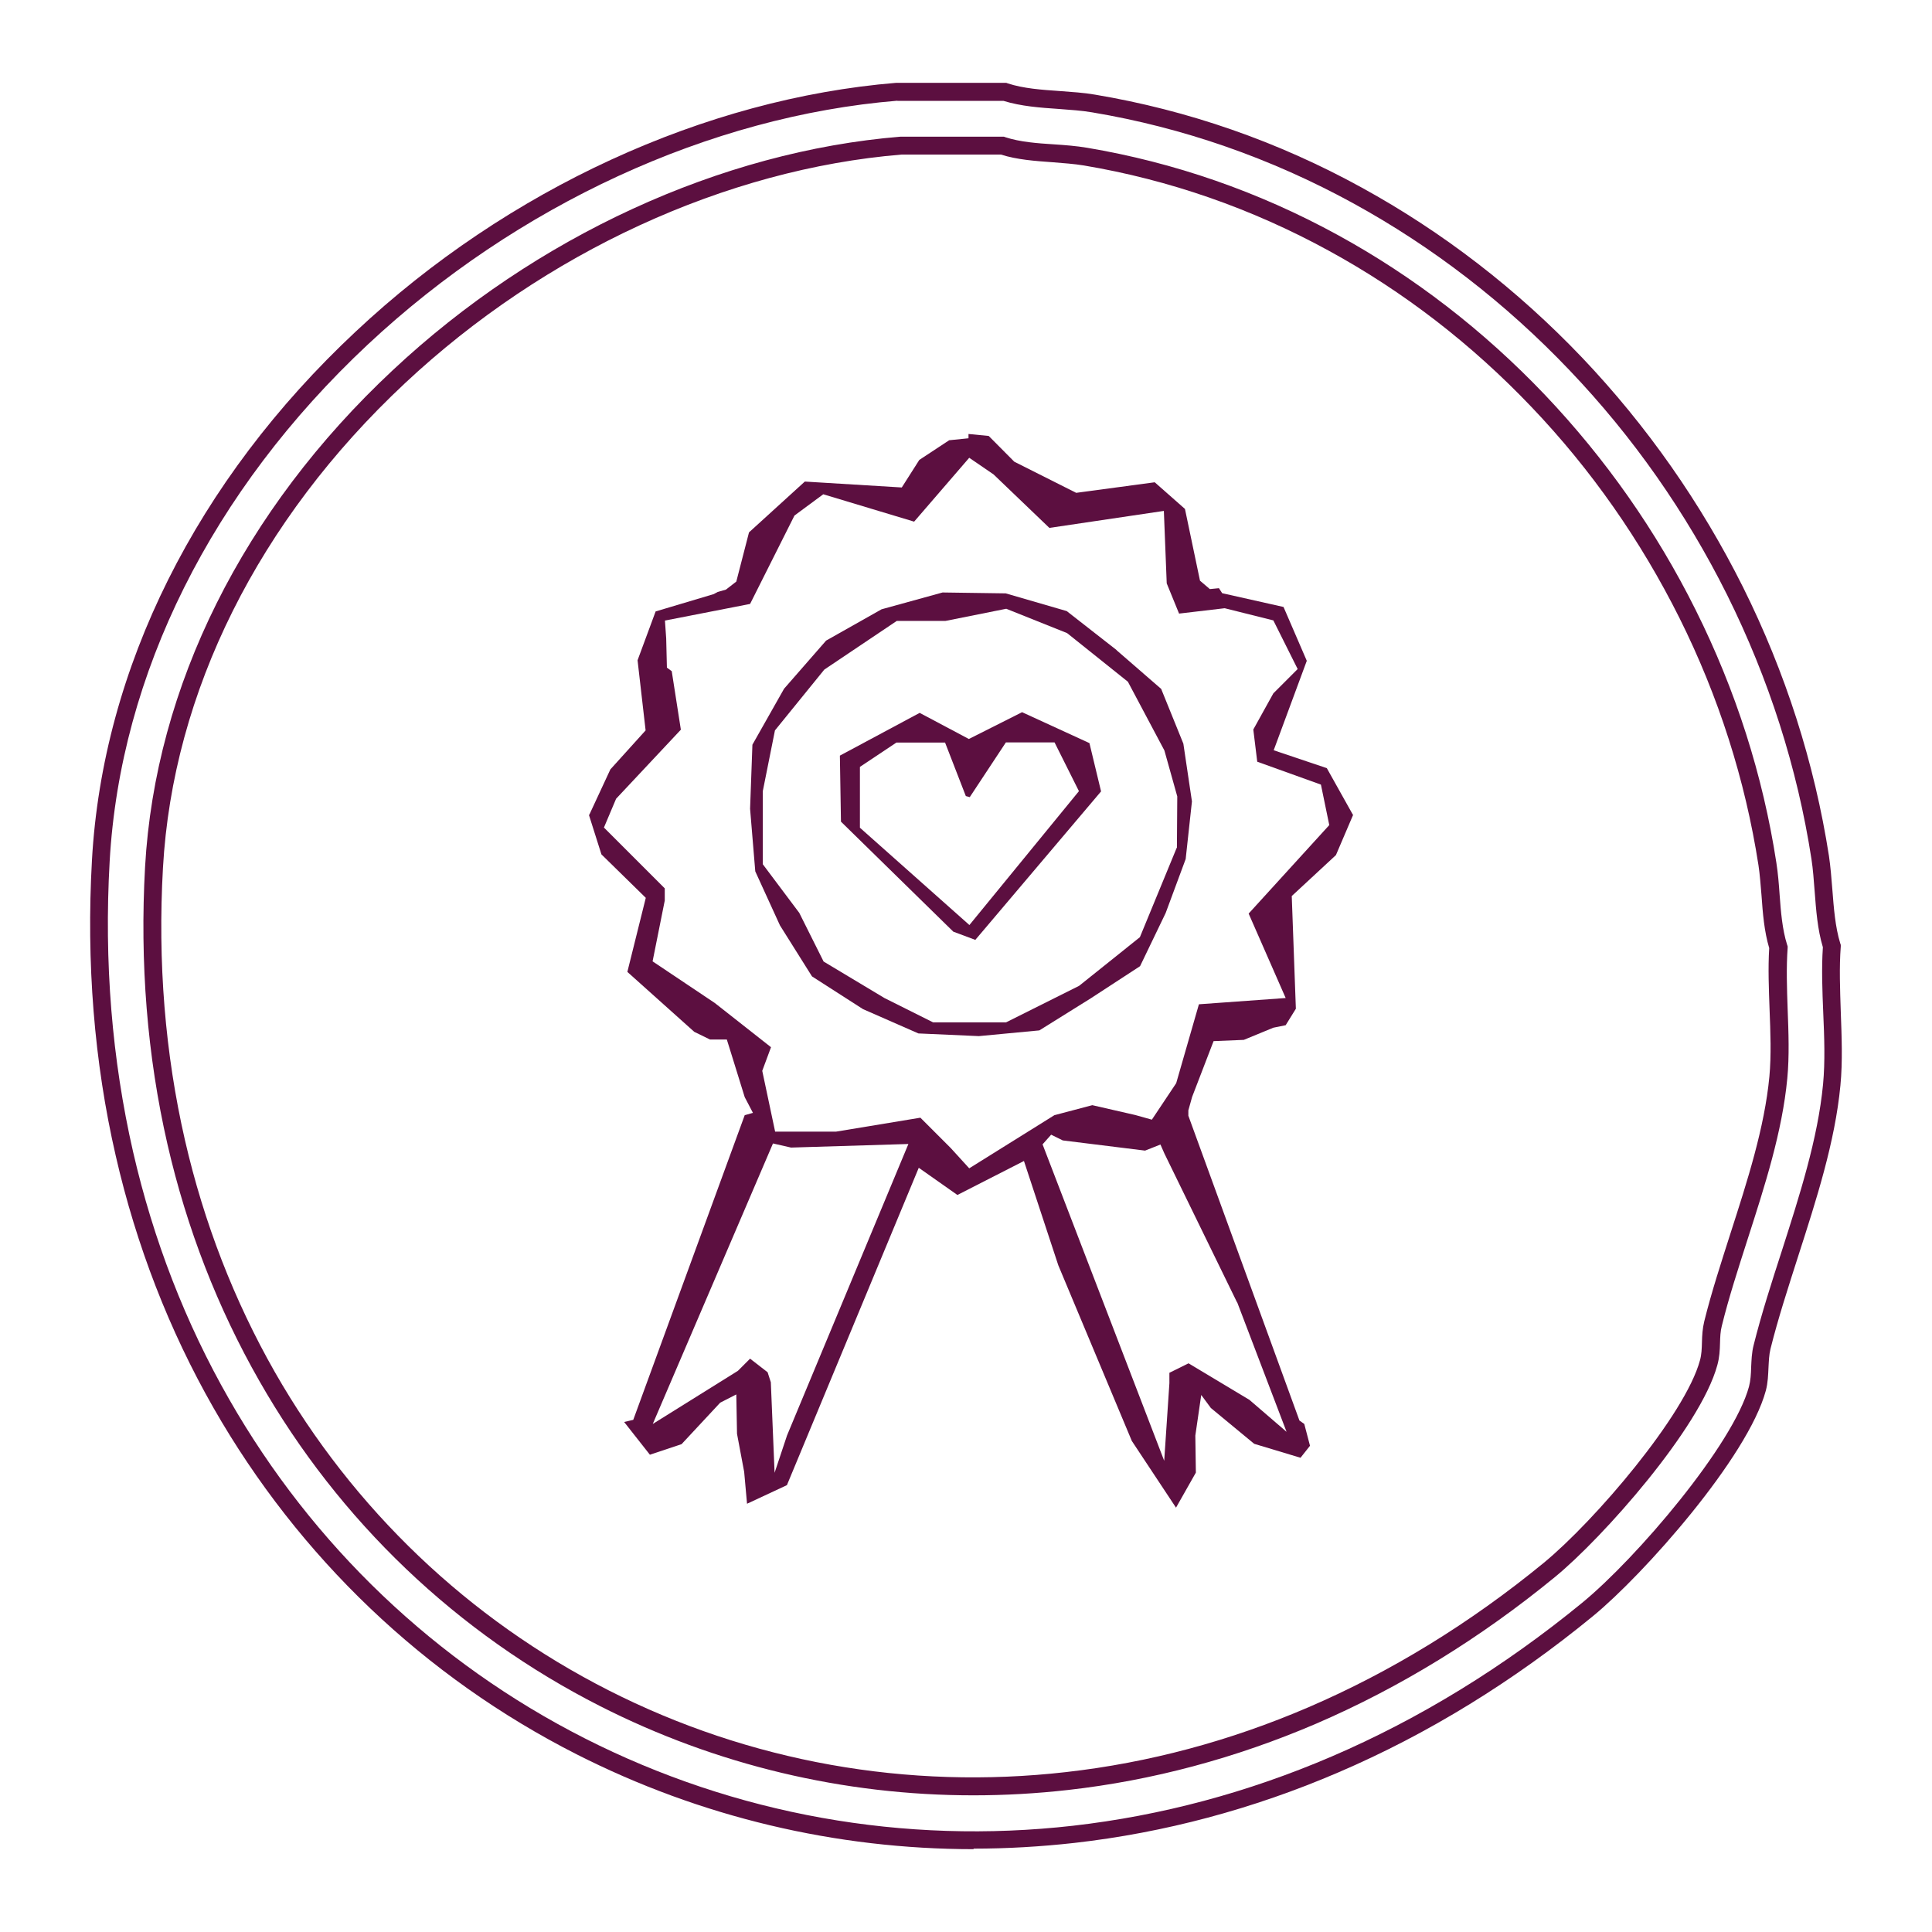 <?xml version="1.0" encoding="UTF-8"?> <svg xmlns="http://www.w3.org/2000/svg" version="1.1" viewBox="0 0 1080 1080"><defs><style> .st0 { fill: #fff; stroke: #000; stroke-miterlimit: 10; } .st1 { fill: #5c0f40; } .st2 { display: none; } </style></defs><g id="Square" class="st2"><rect class="st0" x=".5" y=".5" width="1079" height="1079"></rect></g><g id="_x30_1_x5F_CHANGEMAKER"><path id="Outer_x5F_circle" class="st1" d="M544.4,1033.7c-77.2,0-153-18-222-53-85.1-43.2-155.3-110.2-203-193.6-24.8-43.4-43.2-90.8-54.7-141-12.1-52.5-16.5-108.1-13.3-165.2,6-107.3,58.4-212.3,147.5-295.6C283.8,105.7,394,55.1,501,46.3h.4s61.1,0,61.1,0l.8.3c8.8,2.9,19.1,3.6,29.2,4.3,6.5.5,13.3.9,19.6,2,51.9,8.7,102.1,26.1,149,51.9,45.4,24.9,86.9,56.9,123.4,95.2,36.1,38,66.3,81.1,89.8,128.1,23.8,47.8,40,98.4,48.1,150.4.9,6.1,1.4,12.6,1.9,18.8.8,10.3,1.6,20.9,4.4,30l.3.9v.9c-.9,11.6-.4,24.2,0,36.4.5,13.8,1.1,28-.2,41.3-3,31.6-13.5,64-23.6,95.4-5.5,17.2-11.3,35-15.5,51.9-.8,3.3-.9,6.7-1.1,10.3-.2,4.2-.3,8.5-1.5,13-10.1,37.3-68.3,102.8-96.6,126-44.5,36.5-92.4,66-142.4,87.4-47.7,20.5-97.3,33.7-147.5,39.4-18.9,2.1-37.7,3.2-56.5,3.2ZM501.6,56.3c-104.8,8.6-212.6,58.3-296,136.3-87.2,81.6-138.4,184.2-144.3,288.9-3.2,56.2,1.3,110.8,13.1,162.4,11.3,49.2,29.3,95.7,53.7,138.3,46.7,81.7,115.5,147.3,198.9,189.6,84,42.6,178.3,59.5,272.8,48.8,49.2-5.6,97.8-18.6,144.6-38.7,49.1-21.1,96.2-50,140-85.9,30.6-25.1,84.5-88.4,93.3-120.9.9-3.4,1.1-7,1.2-10.8.2-4,.3-8.1,1.4-12.4,4.3-17.2,10.1-35.2,15.7-52.5,9.9-30.9,20.2-62.8,23.1-93.3,1.2-12.6.7-26.5.1-40-.5-12.1-1-24.7-.2-36.6-3-9.9-3.8-20.8-4.6-31.3-.5-6.3-.9-12.3-1.8-18.1-7.9-51-23.8-100.6-47.1-147.5-23-46.1-52.6-88.4-88.1-125.6-35.8-37.6-76.5-69-121-93.4-46-25.2-95.1-42.3-145.9-50.8-5.9-1-12.1-1.4-18.7-1.9-10.4-.7-21.1-1.5-30.8-4.5h-59.3Z"></path><path id="Inner_x5F_circle" class="st1" d="M544.1,1003.6c-72.5,0-143.7-16.9-208.5-49.8-80-40.6-145.9-103.4-190.6-181.8-23.3-40.8-40.6-85.3-51.4-132.4-11.3-49.3-15.5-101.5-12.5-155.1,5.7-100.8,54.8-199.4,138.5-277.6,79.8-74.7,183.3-122.3,283.8-130.5h.4s57.4,0,57.4,0l.8.3c8.2,2.7,17.9,3.4,27.3,4,6.1.4,12.5.9,18.4,1.9,48.7,8.2,95.8,24.5,140,48.7,42.6,23.3,81.6,53.4,115.9,89.4,33.9,35.7,62.3,76.1,84.3,120.3,22.4,44.9,37.6,92.4,45.1,141.3.9,5.8,1.4,11.8,1.8,17.7.7,9.6,1.5,19.6,4.2,28.1l.3.9v.9c-.8,10.9-.4,22.7,0,34.2.5,13,1,26.3-.2,38.8-2.8,29.7-12.6,60.1-22.1,89.6-5.4,16.9-10.6,32.8-14.5,48.7-.8,3-.9,6.2-1,9.6-.1,4-.3,8-1.5,12.3-9.5,35.1-64.1,96.6-90.7,118.4-41.8,34.3-86.8,61.9-133.7,82.1-44.8,19.2-91.4,31.7-138.5,37-17.7,2-35.4,3-53,3ZM504,86.4c-98.2,8.1-199.4,54.6-277.6,127.8-81.8,76.5-129.8,172.7-135.3,270.9-3,52.7,1.2,103.9,12.3,152.3,10.6,46.1,27.5,89.7,50.3,129.7,43.8,76.6,108.3,138.1,186.5,177.8,78.7,40,167.2,55.8,255.8,45.7,46.1-5.2,91.7-17.4,135.6-36.3,46-19.8,90.2-46.9,131.3-80.6,28.7-23.6,79.2-82.8,87.4-113.3.9-3.2,1-6.5,1.1-10.1.1-3.8.3-7.6,1.3-11.7,4-16.2,9.5-33,14.7-49.3,9.3-28.9,19-58.9,21.7-87.5,1.1-11.8.6-24.9.1-37.5-.4-11.4-.9-23.1-.2-34.3-2.8-9.4-3.6-19.5-4.3-29.4-.5-5.9-.9-11.6-1.7-16.9-7.4-47.8-22.3-94.4-44.2-138.3-21.6-43.2-49.3-82.9-82.6-117.8-33.5-35.2-71.7-64.7-113.5-87.5-43.1-23.6-89.2-39.6-136.8-47.6-5.5-.9-11.3-1.3-17.5-1.8-9.7-.7-19.8-1.4-28.9-4.3h-55.6Z"></path><path class="st1" d="M743.1,461.2l-45.1,49.5,20.7,47.2-48.5,3.5-12.7,44.1-13.6,20.4-9.3-2.6-24-5.5-21.2,5.6-47.6,29.7-10.3-11.3-17-17-47.2,7.8h-34l-7.2-34,4.9-13.2-31.4-24.7-34.8-23.3,6.8-34v-6.8l-34-34,6.8-16.1,36.2-38.6-5.1-32.7-2.7-2-.4-16.3-.7-10,47.6-9.3,24.8-49.4,16.1-11.9,50.8,15.3,30.8-35.7,13.6,9.3,31.2,29.9,64-9.5,1.6,40.5,6.9,16.9,25.5-3,27.2,6.8,13.6,27.2-13.6,13.6-11.2,20.2,2.2,18,35.6,12.8,4.6,22.3ZM691.6,728l27.6,72.4-20.8-17.9-34-20.4-10.7,5.3v5.8c0,0-2.9,43.4-2.9,43.4l-68-176.9,4.8-5.4,6.5,3.2,46,5.7,8.6-3.4,2.2,5,40.7,83.4ZM439.8,802.9l-6.8,20.4-2.1-50.6-1.8-5.6-9.8-7.6-6.8,6.8-47.6,29.7,67.2-156.8,10.1,2.3,65.6-2-68,163.3ZM756.3,455.5l-14.6-26.1-29.7-10,18.5-50-13-30.1-34.3-7.7-1.8-2.8-5.1.5-5.5-4.7-8.4-40.1-16.9-14.9-43.9,5.9-34.6-17.4-14.3-14.4-11.3-1.1v2.4c-.1,0-10.8,1.1-10.8,1.1l-16.7,11-9.8,15.4-54.2-3.3-31.2,28.4-7.1,27.5-5.8,4.5-4.6,1.3-2.2,1.2-32.5,9.7-10.1,27.3,4.5,39.2-19.7,21.8-11.8,25.4h-.2c0,0,7,22.1,7,22.1l24.8,24.3-10.3,41.4,37.4,33.5,8.8,4.3h9.4c0-.1,10,32.2,10,32.2l4.6,8.8-4.6,1.3-62.3,170.3-5.1,1.2,14.4,18.3,17.7-5.9,21.6-23.2,9-4.6.4,22,4,21.3,1.6,17.8,22.3-10.4,73.7-177.4,21.6,15.2,37.2-19,19.2,58.3,41.1,98.2,24.7,37.3,11.1-19.6-.3-20.7,3.3-22.7,5.4,7.3,24.2,20,25.9,7.8,5.3-6.7-3.2-12.2-2.7-1.9-62.1-170.4v-3s2.1-7.5,2.1-7.5l12-31.2,16.9-.7,16.5-6.8,6.9-1.4,5.7-9.2-2.3-63,24.7-22.9,9.7-22.7Z"></path><path class="st1" d="M603.1,442.3l-61.2,74.8-61.2-54.4v-34l20.4-13.6h27.2l11.6,29.9,2.2.6,20.2-30.6h27.2l13.6,27.2ZM571.2,398.2l-29.6,14.9-27.5-14.6-44.6,23.9.6,36.9,62.8,61.5,12.3,4.6,4-4.7,66.3-78.3-6.5-27-37.7-17.3Z"></path><path class="st1" d="M657.8,473.9l-20.6,50-34,27.2-40.8,20.4h-40.8l-27.2-13.6-34-20.4-13.6-27.2-20.4-27.2v-40.8l6.8-34,27.6-34,40.5-27.2h27.2l34-6.8,34,13.6,34,27.2,20.4,38.4,7.2,25.7-.2,28.8ZM624.2,363.4l-27.9-21.8-34.1-9.9-35.3-.5-34.1,9.4-31,17.5-23.5,26.9-17.7,31.3-1.3,35.8,2.9,35,13.8,30.2,17.9,28.5,28.5,18.3,31,13.6,33.8,1.5,33.8-3.2,28.7-17.9,27.6-18,14.3-29.7,11.2-30.2,3.5-32.2-4.8-32.3-12.4-30.6-24.9-21.6Z"></path></g></svg> 